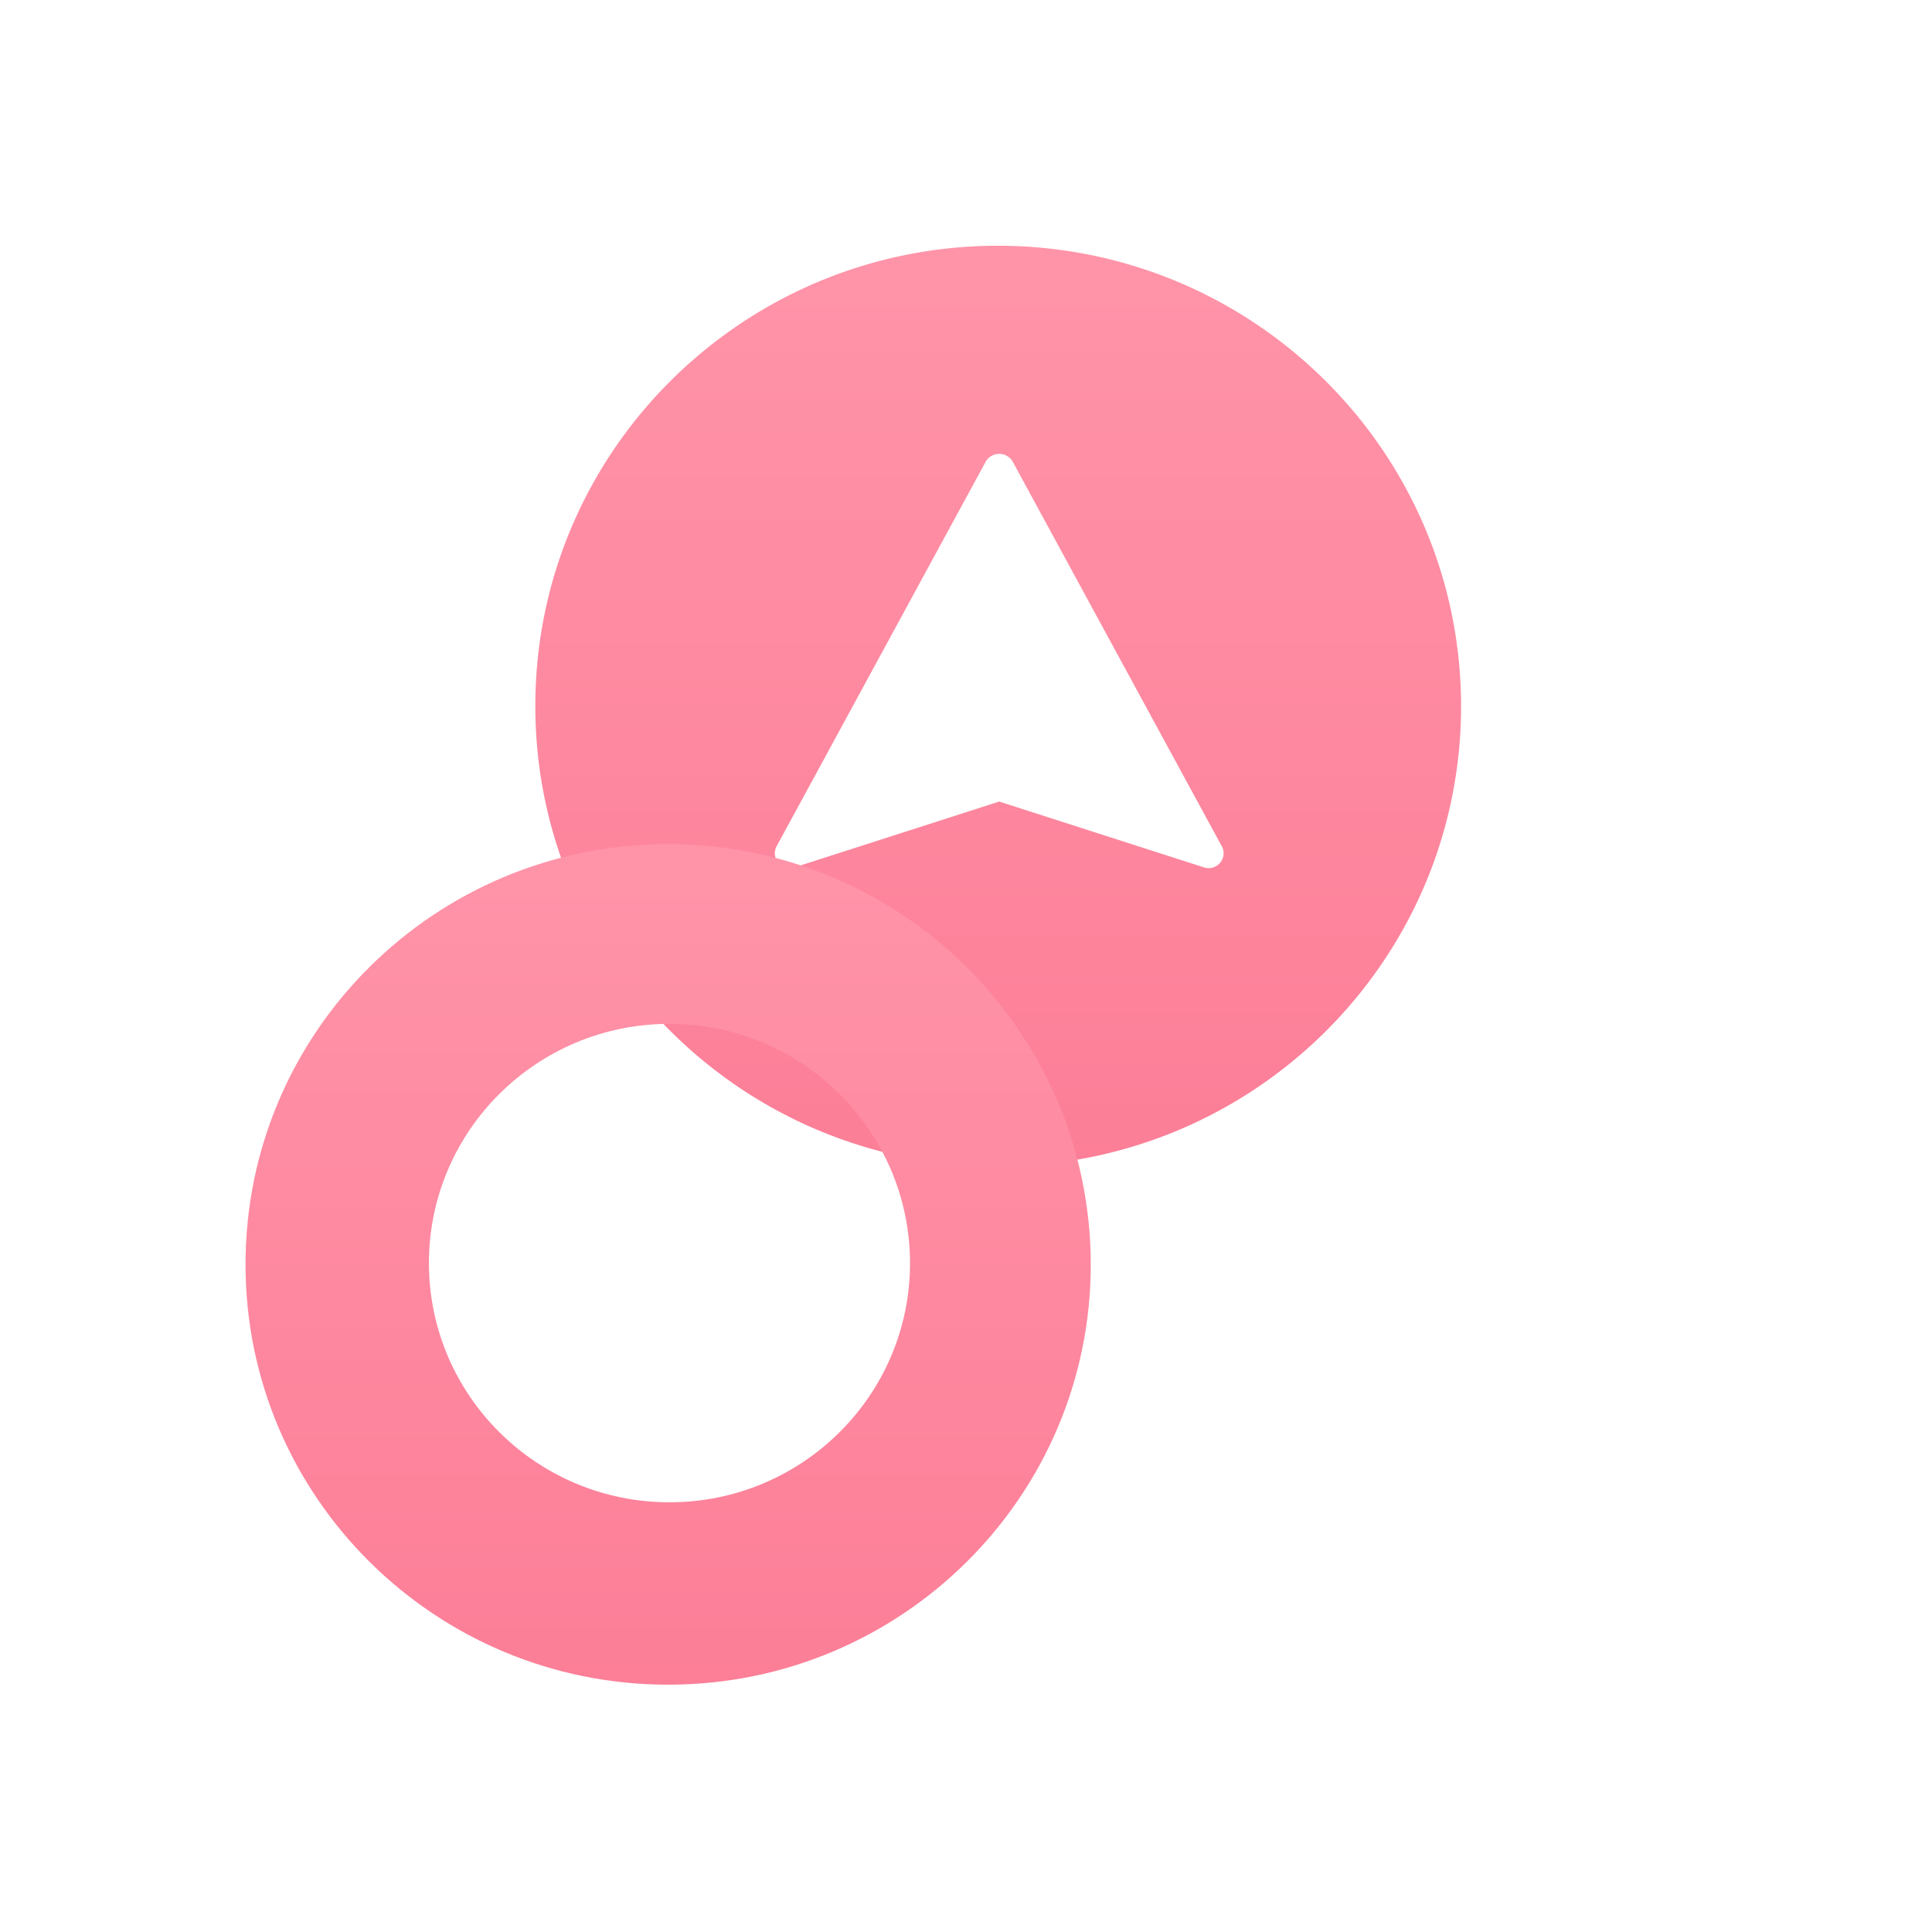 <svg width="960" height="960" xmlns="http://www.w3.org/2000/svg"><defs><filter x="-32.6%" y="-32.8%" width="165.2%" height="165.6%" filterUnits="objectBoundingBox" id="b"><feGaussianBlur stdDeviation="50" in="SourceGraphic"/></filter><filter x="-35.7%" y="-35.9%" width="171.4%" height="171.8%" filterUnits="objectBoundingBox" id="c"><feGaussianBlur stdDeviation="50" in="SourceGraphic"/></filter><linearGradient x1="50%" y1="0%" x2="50%" y2="100%" id="a"><stop stop-color="#ff94a9" offset="0%"/><stop stop-color="#fc7e97" offset="100%"/></linearGradient></defs><g transform="translate(-199 -204)" fill="url(#a)" fill-rule="nonzero"><path d="M496 122.1c-127.025 0-230 102.402-230 228.722 0 126.32 102.975 228.722 230 228.722s230-102.402 230-228.722c-.147-126.259-103.036-228.576-230-228.722Zm110.276 306.628a7.479 7.479 0 0 1-8.006 2.283l-101.772-32.726-101.772 32.726a7.479 7.479 0 0 1-8-2.287 7.306 7.306 0 0 1-.839-8.205l104.07-191.42a7.749 7.749 0 0 1 6.541-3.577 7.749 7.749 0 0 1 6.542 3.576L607.109 420.52a7.306 7.306 0 0 1-.833 8.21Z" filter="url(#b)" transform="translate(199 204)"/><path d="M332 419.439c115.924.134 209.866 93.553 210 208.833 0 115.336-94.02 208.834-210 208.834s-210-93.498-210-208.834c0-115.335 94.02-208.833 210-208.833Zm.66 89.312c-66.013 0-119.528 53.218-119.528 118.865 0 65.646 53.515 118.864 119.528 118.864 66.014 0 119.529-53.218 119.529-118.864C452.112 562 398.642 508.827 332.66 508.75Z" filter="url(#c)" transform="translate(199 204)"/></g></svg>